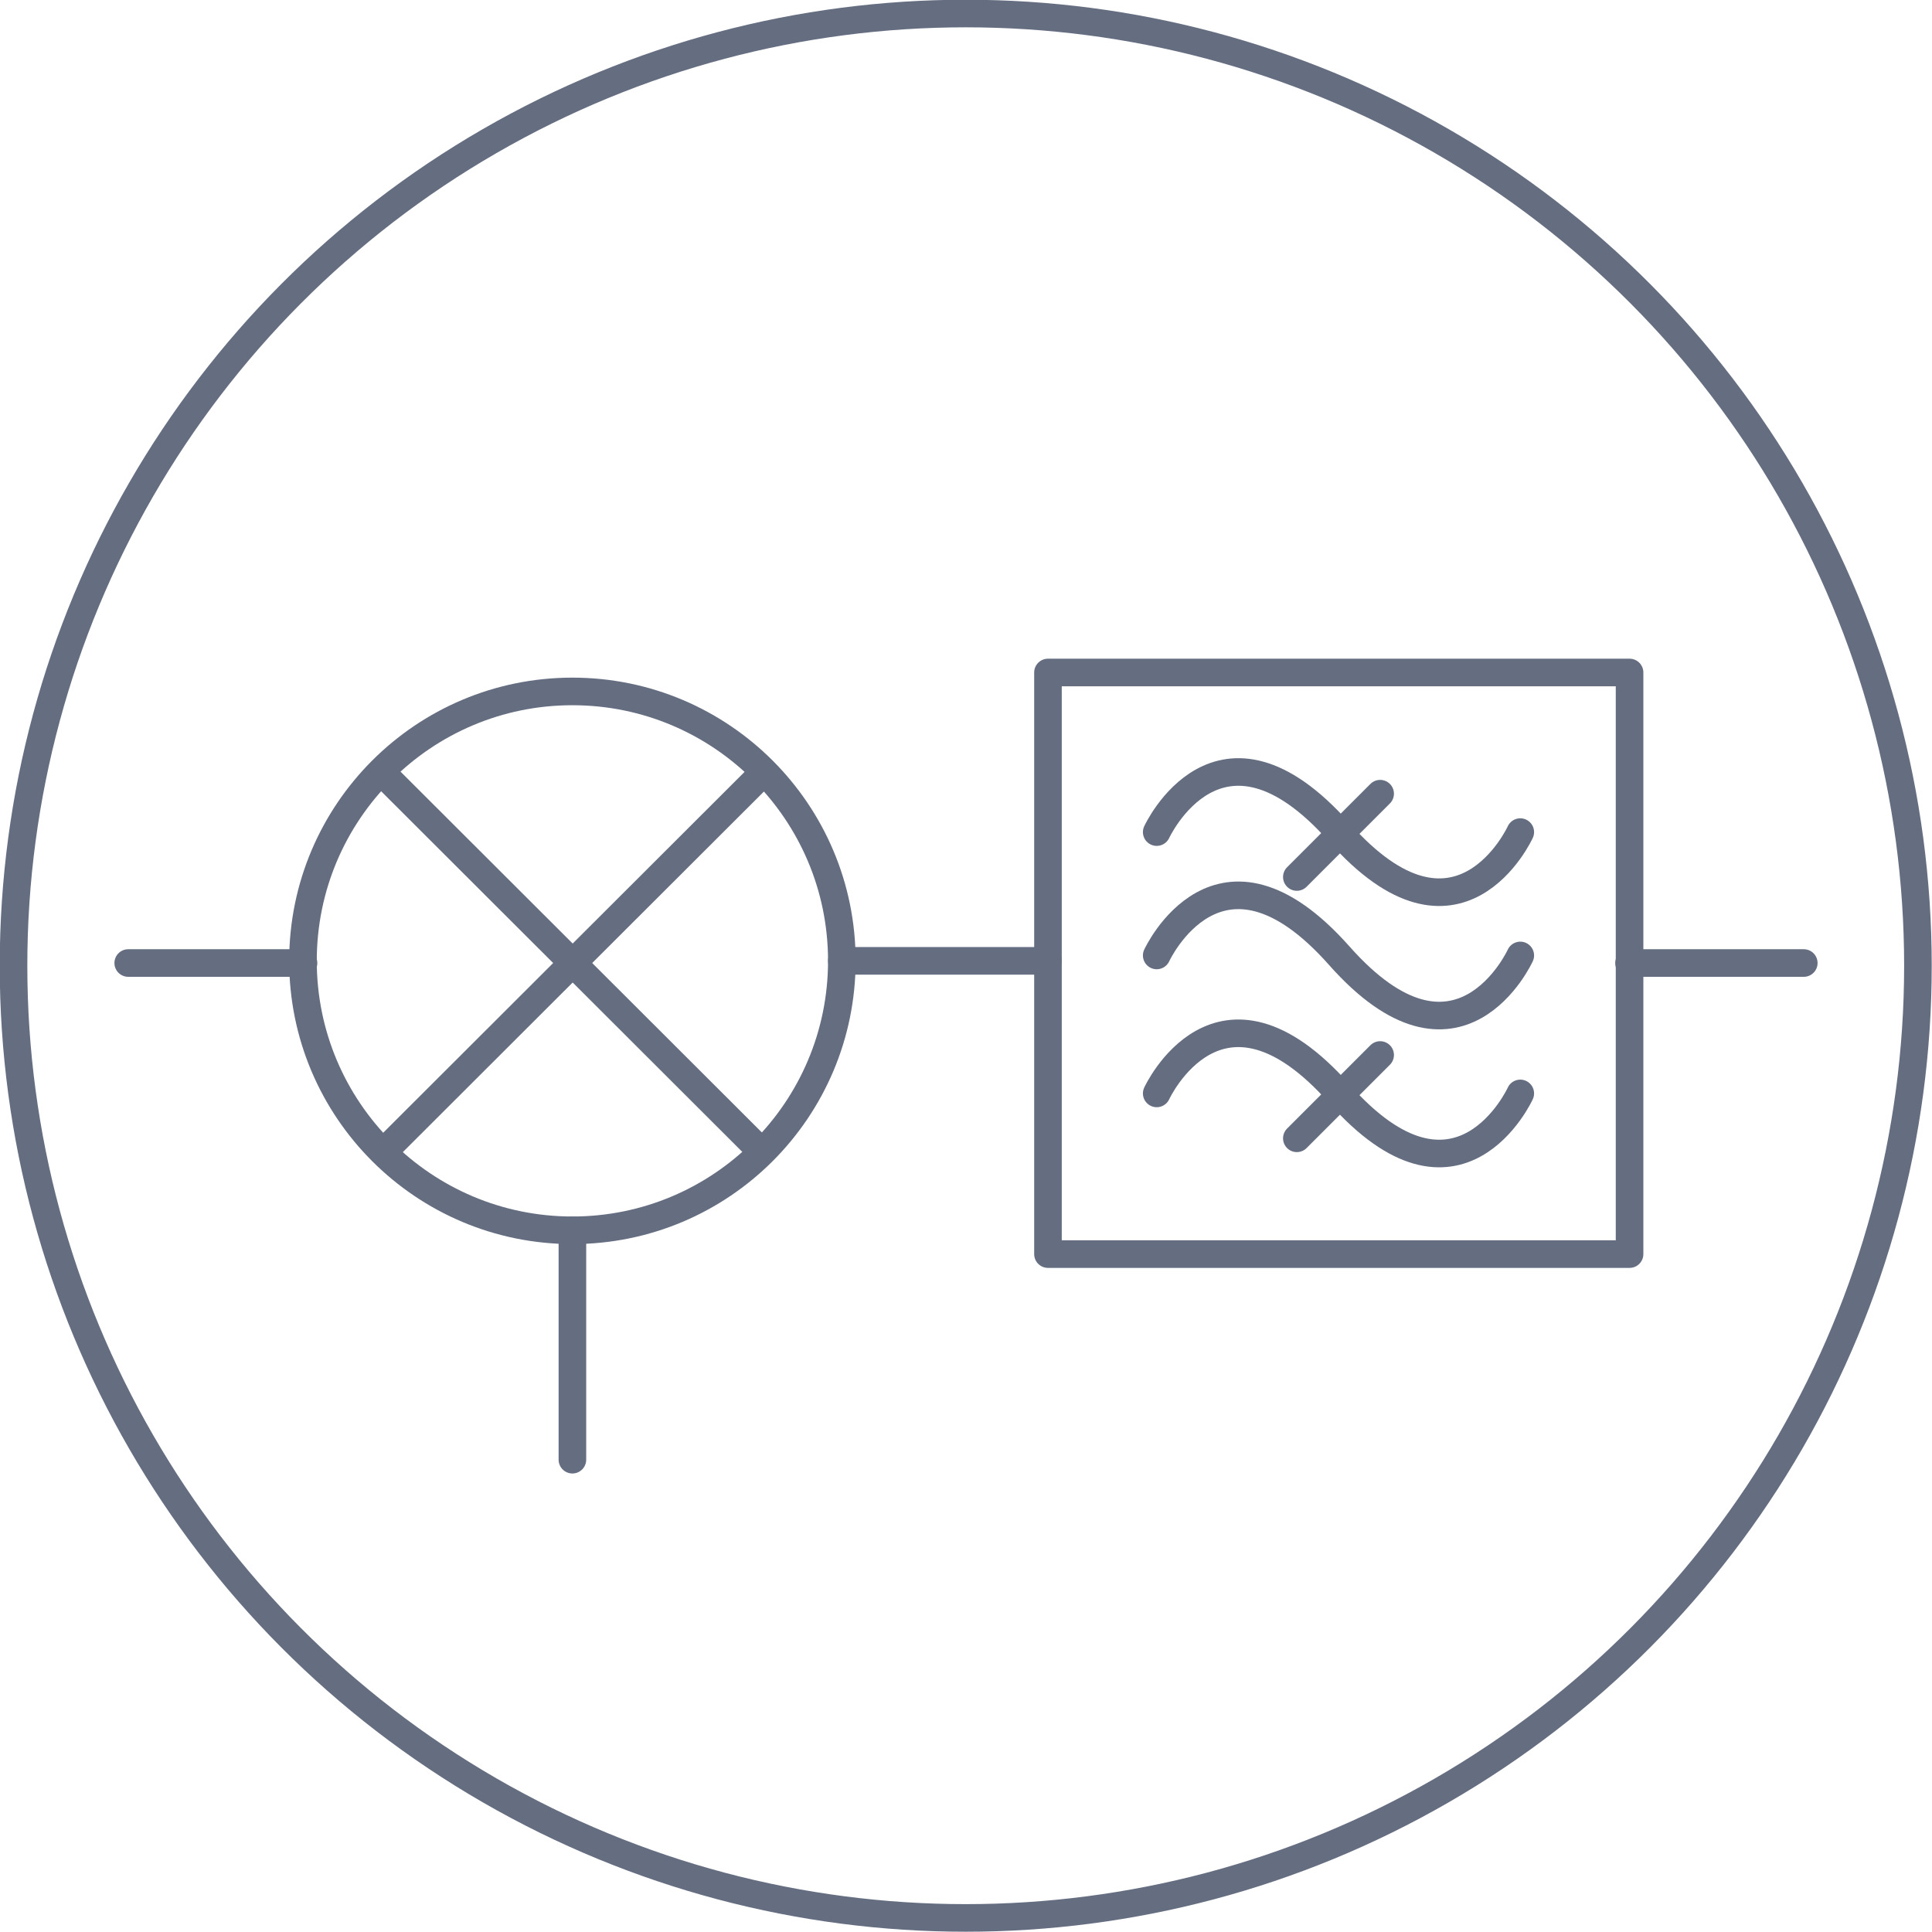 <?xml version="1.0" encoding="UTF-8"?><svg id="Layer_1" xmlns="http://www.w3.org/2000/svg" viewBox="0 0 35.71 35.71"><defs><style>.cls-1{stroke-width:.51px;}.cls-1,.cls-2{fill:none;stroke:#656e81;stroke-linecap:round;stroke-linejoin:round;}.cls-2{stroke-width:.51px;}</style></defs><circle class="cls-2" cx="17.85" cy="17.85" r="17.6"/><g><g><g><path class="cls-2" d="M21.38,15.38s1.15-2.5,3.37,0c2.21,2.5,3.35,0,3.35,0"/><path class="cls-2" d="M21.38,17.66s1.15-2.5,3.37,0c2.21,2.5,3.35,0,3.35,0"/><line class="cls-2" x1="23.97" y1="16.21" x2="25.51" y2="14.67"/><path class="cls-2" d="M21.38,20.21s1.15-2.5,3.37,0c2.21,2.5,3.35,0,3.35,0"/><line class="cls-2" x1="23.97" y1="21.04" x2="25.51" y2="19.5"/></g><rect class="cls-2" x="19.37" y="12.43" width="10.75" height="10.75"/></g><circle class="cls-2" cx="10.58" cy="17.76" r="4.98"/><line class="cls-1" x1="14.08" y1="14.31" x2="7.09" y2="21.29"/><line class="cls-1" x1="14.08" y1="21.29" x2="7.09" y2="14.31"/><line class="cls-1" x1="2.37" y1="17.8" x2="5.61" y2="17.8"/><line class="cls-1" x1="15.56" y1="17.76" x2="19.37" y2="17.76"/><line class="cls-2" x1="30.11" y1="17.8" x2="33.34" y2="17.8"/><line class="cls-2" x1="10.58" y1="22.74" x2="10.58" y2="26.98"/></g></svg>